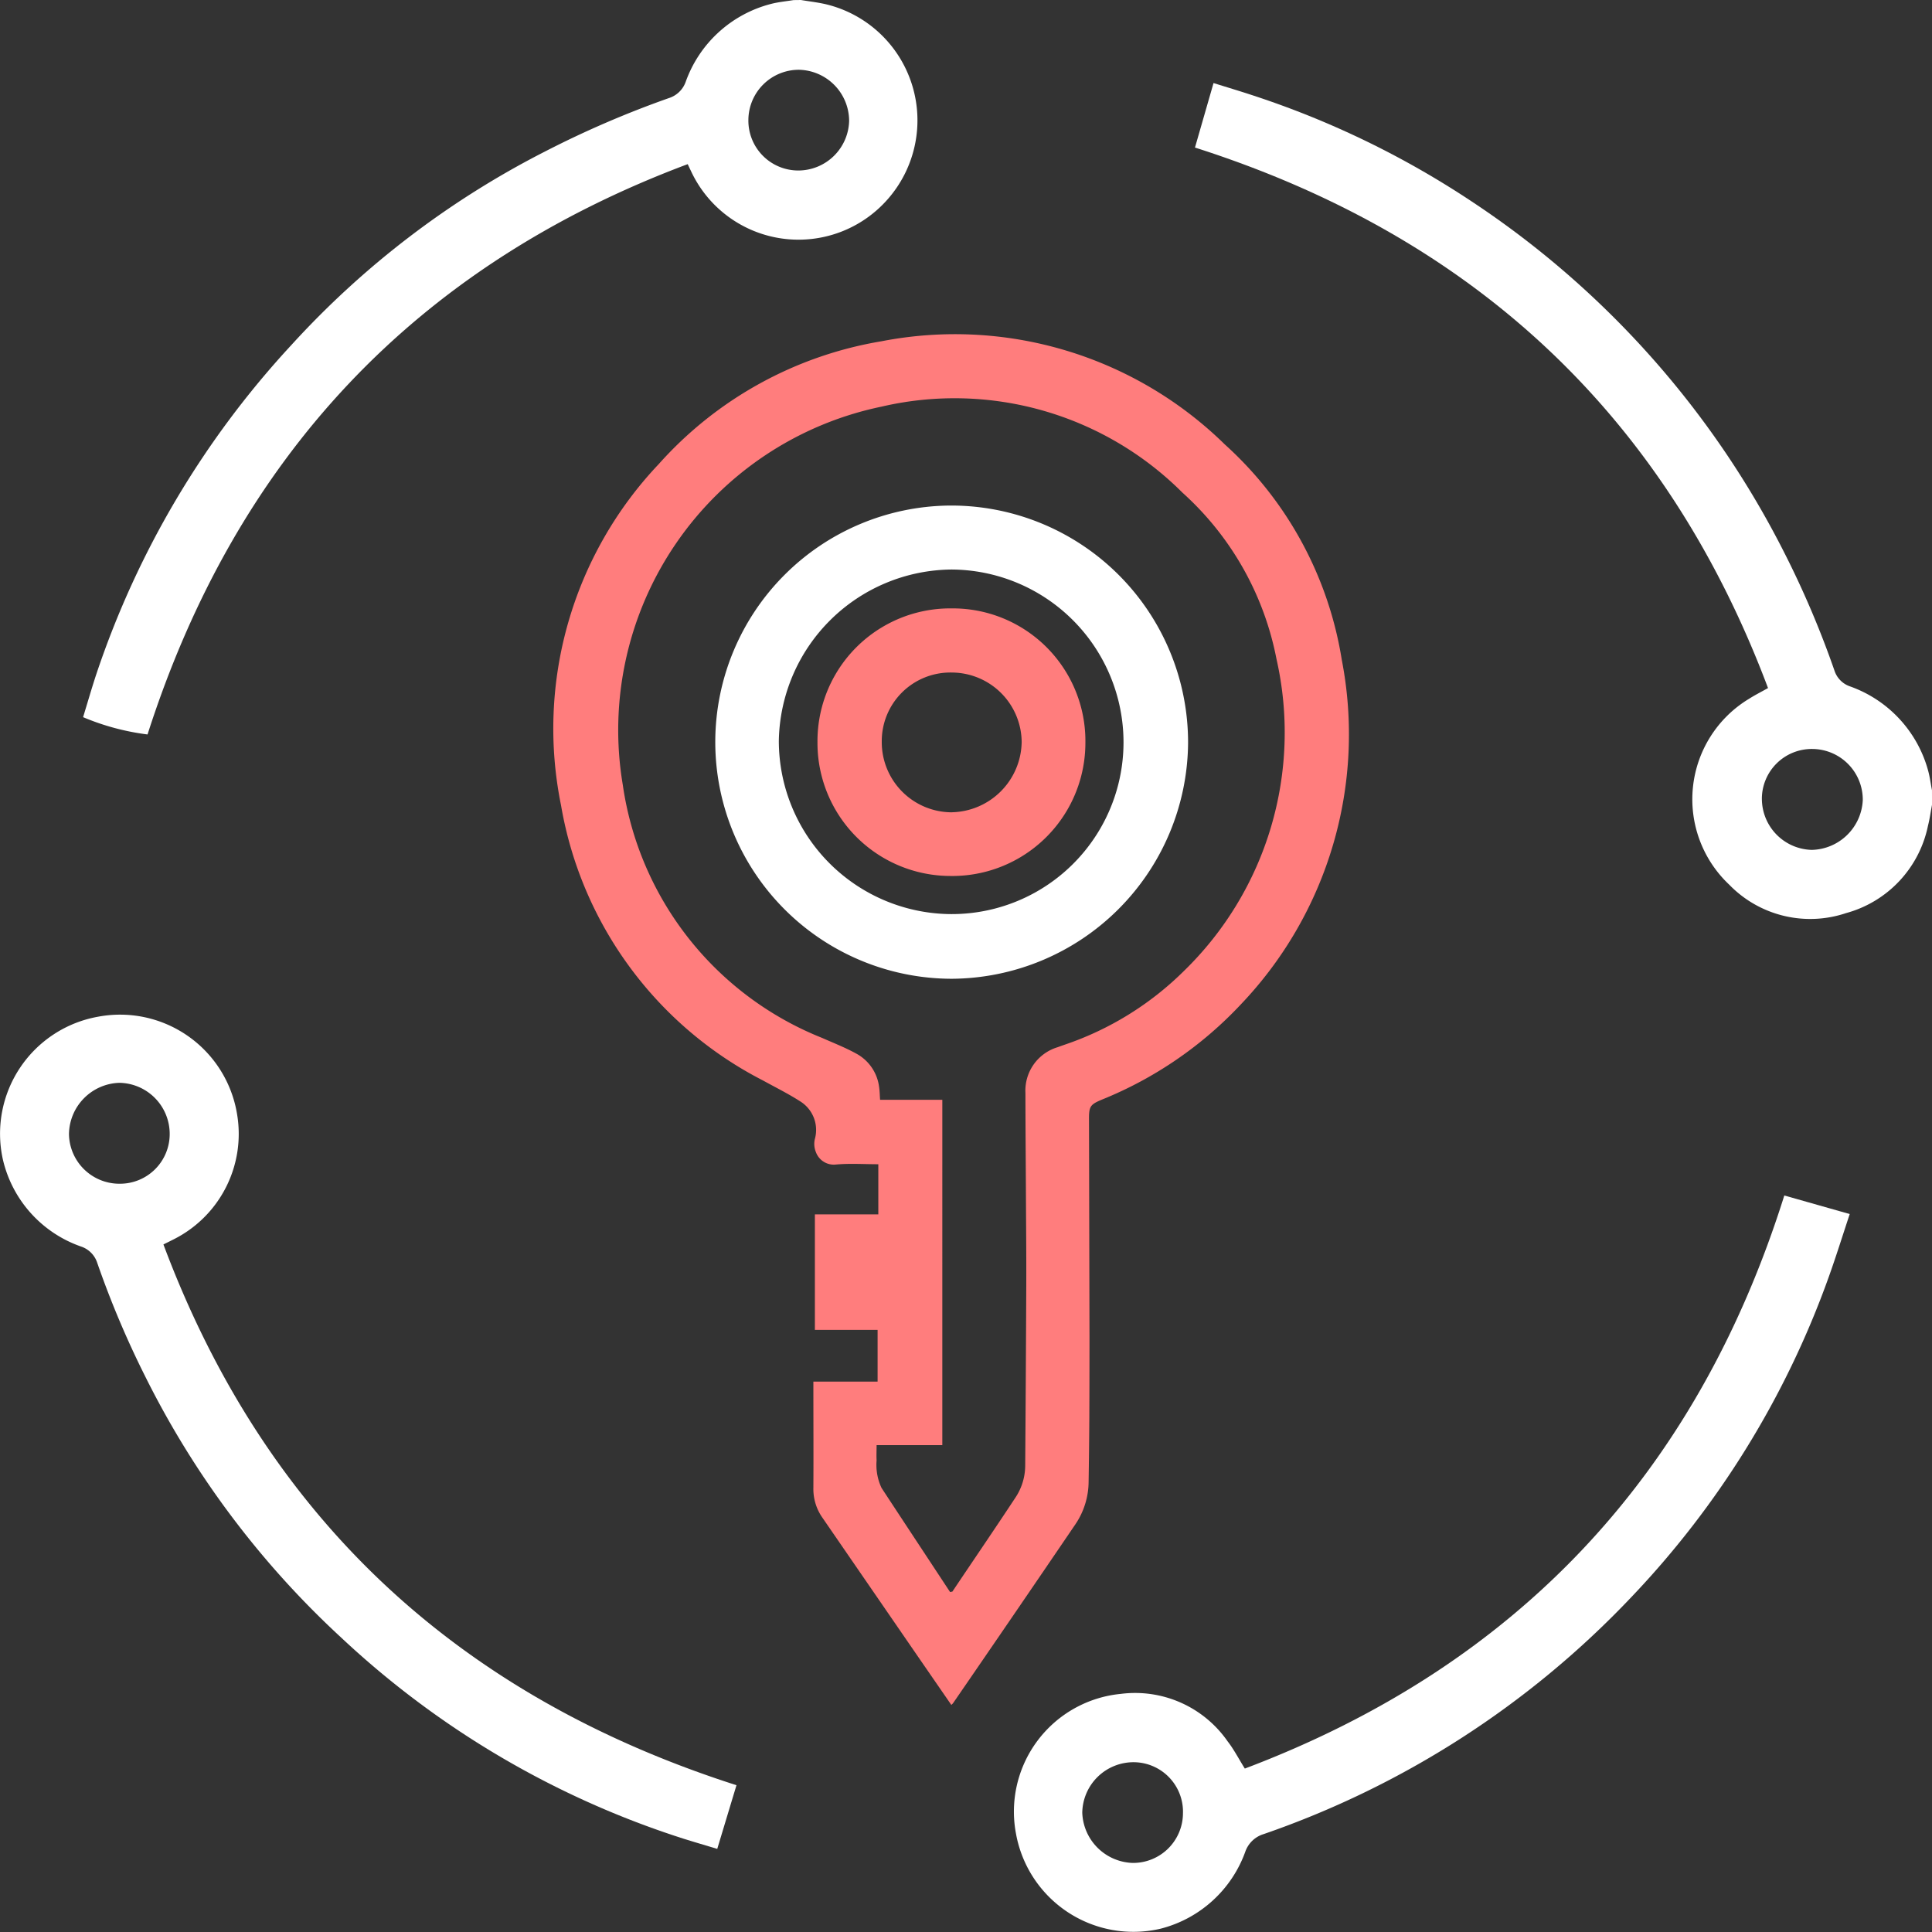 <svg xmlns="http://www.w3.org/2000/svg" width="101.396" height="101.396" viewBox="0 0 101.396 101.396">
  <rect x="0" y="0" width="101.396" height="101.396" fill="#333333" stroke="none"/>
  <g id="Group_363" data-name="Group 363" transform="translate(4024.967 -310.72)">
    <path id="Path_1113" data-name="Path 1113" d="M-3712.929,367.583c-.07.366-.119.737-.212,1.1a6,6,0,0,1-4.3,4.585,5.916,5.916,0,0,1-6.128-1.489,6.157,6.157,0,0,1,1.033-9.756c.314-.2.652-.37,1-.566-5.389-14.343-15.49-23.709-30.075-28.367l.974-3.385c.722.226,1.423.434,2.117.665a47.335,47.335,0,0,1,11.531,5.615,48.089,48.089,0,0,1,16.324,18.4,49.563,49.563,0,0,1,2.611,6.141,1.3,1.3,0,0,0,.8.836,6.5,6.5,0,0,1,4.123,4.438c.091.332.132.677.2,1.017Zm-8.929-.311a2.685,2.685,0,0,0,2.621,2.678,2.741,2.741,0,0,0,2.674-2.615,2.662,2.662,0,0,0-2.637-2.681A2.619,2.619,0,0,0-3721.859,367.272Z" transform="translate(-210.641 -14.626)" fill="#fff"/>
    <path id="Path_1114" data-name="Path 1114" d="M-3968.292,310.72c.438.073.882.123,1.315.223a6.267,6.267,0,0,1,3.249,10.226,6.222,6.222,0,0,1-10.338-1.488c-.053-.106-.1-.213-.165-.346-14.335,5.371-23.7,15.43-28.349,29.931a12.794,12.794,0,0,1-3.382-.907c.228-.744.445-1.5.689-2.241a47.666,47.666,0,0,1,10.238-17.286,46.717,46.717,0,0,1,13.291-10.148,51.922,51.922,0,0,1,6.531-2.818,1.376,1.376,0,0,0,.873-.841,6.463,6.463,0,0,1,4.485-4.1c.384-.1.786-.136,1.179-.2Zm2.533,6.323a2.69,2.69,0,0,0-2.635-2.661,2.648,2.648,0,0,0-2.652,2.631,2.618,2.618,0,0,0,2.619,2.655A2.672,2.672,0,0,0-3965.758,317.043Z" transform="translate(-14.644 0)" fill="#fff"/>
    <path id="Path_1115" data-name="Path 1115" d="M-3877.461,459.135c-.655-.95-1.306-1.892-1.955-2.835q-2.408-3.5-4.816-7a2.613,2.613,0,0,1-.469-1.549c.01-1.744,0-3.487,0-5.231,0-.109,0-.218,0-.354h3.37v-2.715h-3.291v-6.062h3.329v-2.631c-.757,0-1.5-.052-2.239.017a1,1,0,0,1-1.037-.655,1.139,1.139,0,0,1-.085-.45,1.075,1.075,0,0,1,.04-.271,1.765,1.765,0,0,0-.778-1.941c-.623-.4-1.29-.73-1.939-1.088a20.017,20.017,0,0,1-10.613-14.447,20.177,20.177,0,0,1,5.126-17.909,20.083,20.083,0,0,1,11.683-6.446,20.223,20.223,0,0,1,18.026,5.412,19.326,19.326,0,0,1,6.139,11.3,20.538,20.538,0,0,1-5.307,18.1,20.507,20.507,0,0,1-7.275,4.984c-.62.26-.686.357-.684,1.029q.013,5.726.026,11.452,0,2.106-.009,4.212-.01,1.678-.037,3.357a4.026,4.026,0,0,1-.687,2.231q-3.2,4.709-6.428,9.4A1.006,1.006,0,0,1-3877.461,459.135Zm-.066-5.926.122-.023c1.1-1.643,2.22-3.28,3.309-4.933a3.052,3.052,0,0,0,.512-1.663q.036-4.734.056-9.469c.006-1.541-.009-3.083-.017-4.625-.008-1.826-.026-3.652-.027-5.477a2.379,2.379,0,0,1,1.7-2.406c.112-.042.223-.081.336-.121a16.319,16.319,0,0,0,6.27-3.865,17.45,17.45,0,0,0,4.868-16.393,15.761,15.761,0,0,0-4.929-8.719A16.912,16.912,0,0,0-3881.136,391a17.336,17.336,0,0,0-13.568,19.844,16.882,16.882,0,0,0,10.466,13.286c.594.263,1.2.5,1.77.812a2.315,2.315,0,0,1,1.214,1.743c.035.222.036.449.054.692h3.266V445.5h-3.449c0,.287-.014.544,0,.8a2.837,2.837,0,0,0,.259,1.445C-3879.929,449.568-3878.726,451.387-3877.527,453.209Z" transform="translate(-97.578 -58.936)" fill="#ff7d7d"/>
    <path id="Path_1116" data-name="Path 1116" d="M-3986.315,583.272c-.339,1.121-.668,2.213-1.009,3.342-.624-.188-1.2-.356-1.773-.536a47.319,47.319,0,0,1-17.966-10.555,47.257,47.257,0,0,1-10.28-13.7,49.545,49.545,0,0,1-2.522-5.969,1.336,1.336,0,0,0-.831-.847,6.361,6.361,0,0,1-4.118-4.564,6.239,6.239,0,0,1,5.013-7.507,6.222,6.222,0,0,1,7.275,5.113,6.189,6.189,0,0,1-3.326,6.574c-.17.087-.342.17-.538.268C-4011.014,569.263-4000.9,578.6-3986.315,583.272Zm-32.377-31.567a2.608,2.608,0,0,0,2.631-2.64,2.684,2.684,0,0,0-2.643-2.656,2.729,2.729,0,0,0-2.643,2.7A2.646,2.646,0,0,0-4018.692,551.705Z" transform="translate(0 -178.86)" fill="#fff"/>
    <path id="Path_1117" data-name="Path 1117" d="M-3780.907,614.254c14.313-5.408,23.716-15.454,28.314-30.077l3.433.974c-.374,1.126-.718,2.236-1.11,3.327a47.517,47.517,0,0,1-10.389,16.817,48.258,48.258,0,0,1-19.265,12.4,1.471,1.471,0,0,0-.95.9,6.408,6.408,0,0,1-4.456,4.063,6.261,6.261,0,0,1-7.585-4.979,6.207,6.207,0,0,1,5.5-7.345,5.91,5.91,0,0,1,5.607,2.493C-3781.481,613.247-3781.237,613.725-3780.907,614.254Zm-3.245,2.321a2.6,2.6,0,0,0-2.58-2.655,2.692,2.692,0,0,0-2.706,2.649,2.734,2.734,0,0,0,2.648,2.637A2.616,2.616,0,0,0-3784.153,616.575Z" transform="translate(-178.729 -210.715)" fill="#fff"/>
    <path id="Path_1118" data-name="Path 1118" d="M-3848.953,451.2a12.428,12.428,0,0,1-12.406-12.527,12.418,12.418,0,0,1,12.262-12.308,12.432,12.432,0,0,1,12.551,12.48A12.475,12.475,0,0,1-3848.953,451.2Zm9.019-12.4a9.073,9.073,0,0,0-9.027-9.078,9.146,9.146,0,0,0-9.063,8.983,9.094,9.094,0,0,0,8.926,9.1A9.017,9.017,0,0,0-3839.934,438.8Z" transform="translate(-126.068 -89.112)" fill="#fff"/>
    <path id="Path_1119" data-name="Path 1119" d="M-3830.938,449.883a6.961,6.961,0,0,1,7.021,7.073,6.987,6.987,0,0,1-7.106,6.97,6.986,6.986,0,0,1-6.955-7.04A6.968,6.968,0,0,1-3830.938,449.883Zm0,10.7a3.746,3.746,0,0,0,3.677-3.691,3.68,3.68,0,0,0-3.674-3.643,3.6,3.6,0,0,0-3.669,3.623A3.682,3.682,0,0,0-3830.935,460.585Z" transform="translate(-144.086 -107.233)" fill="#ff7d7d"/>
  </g>
</svg>
